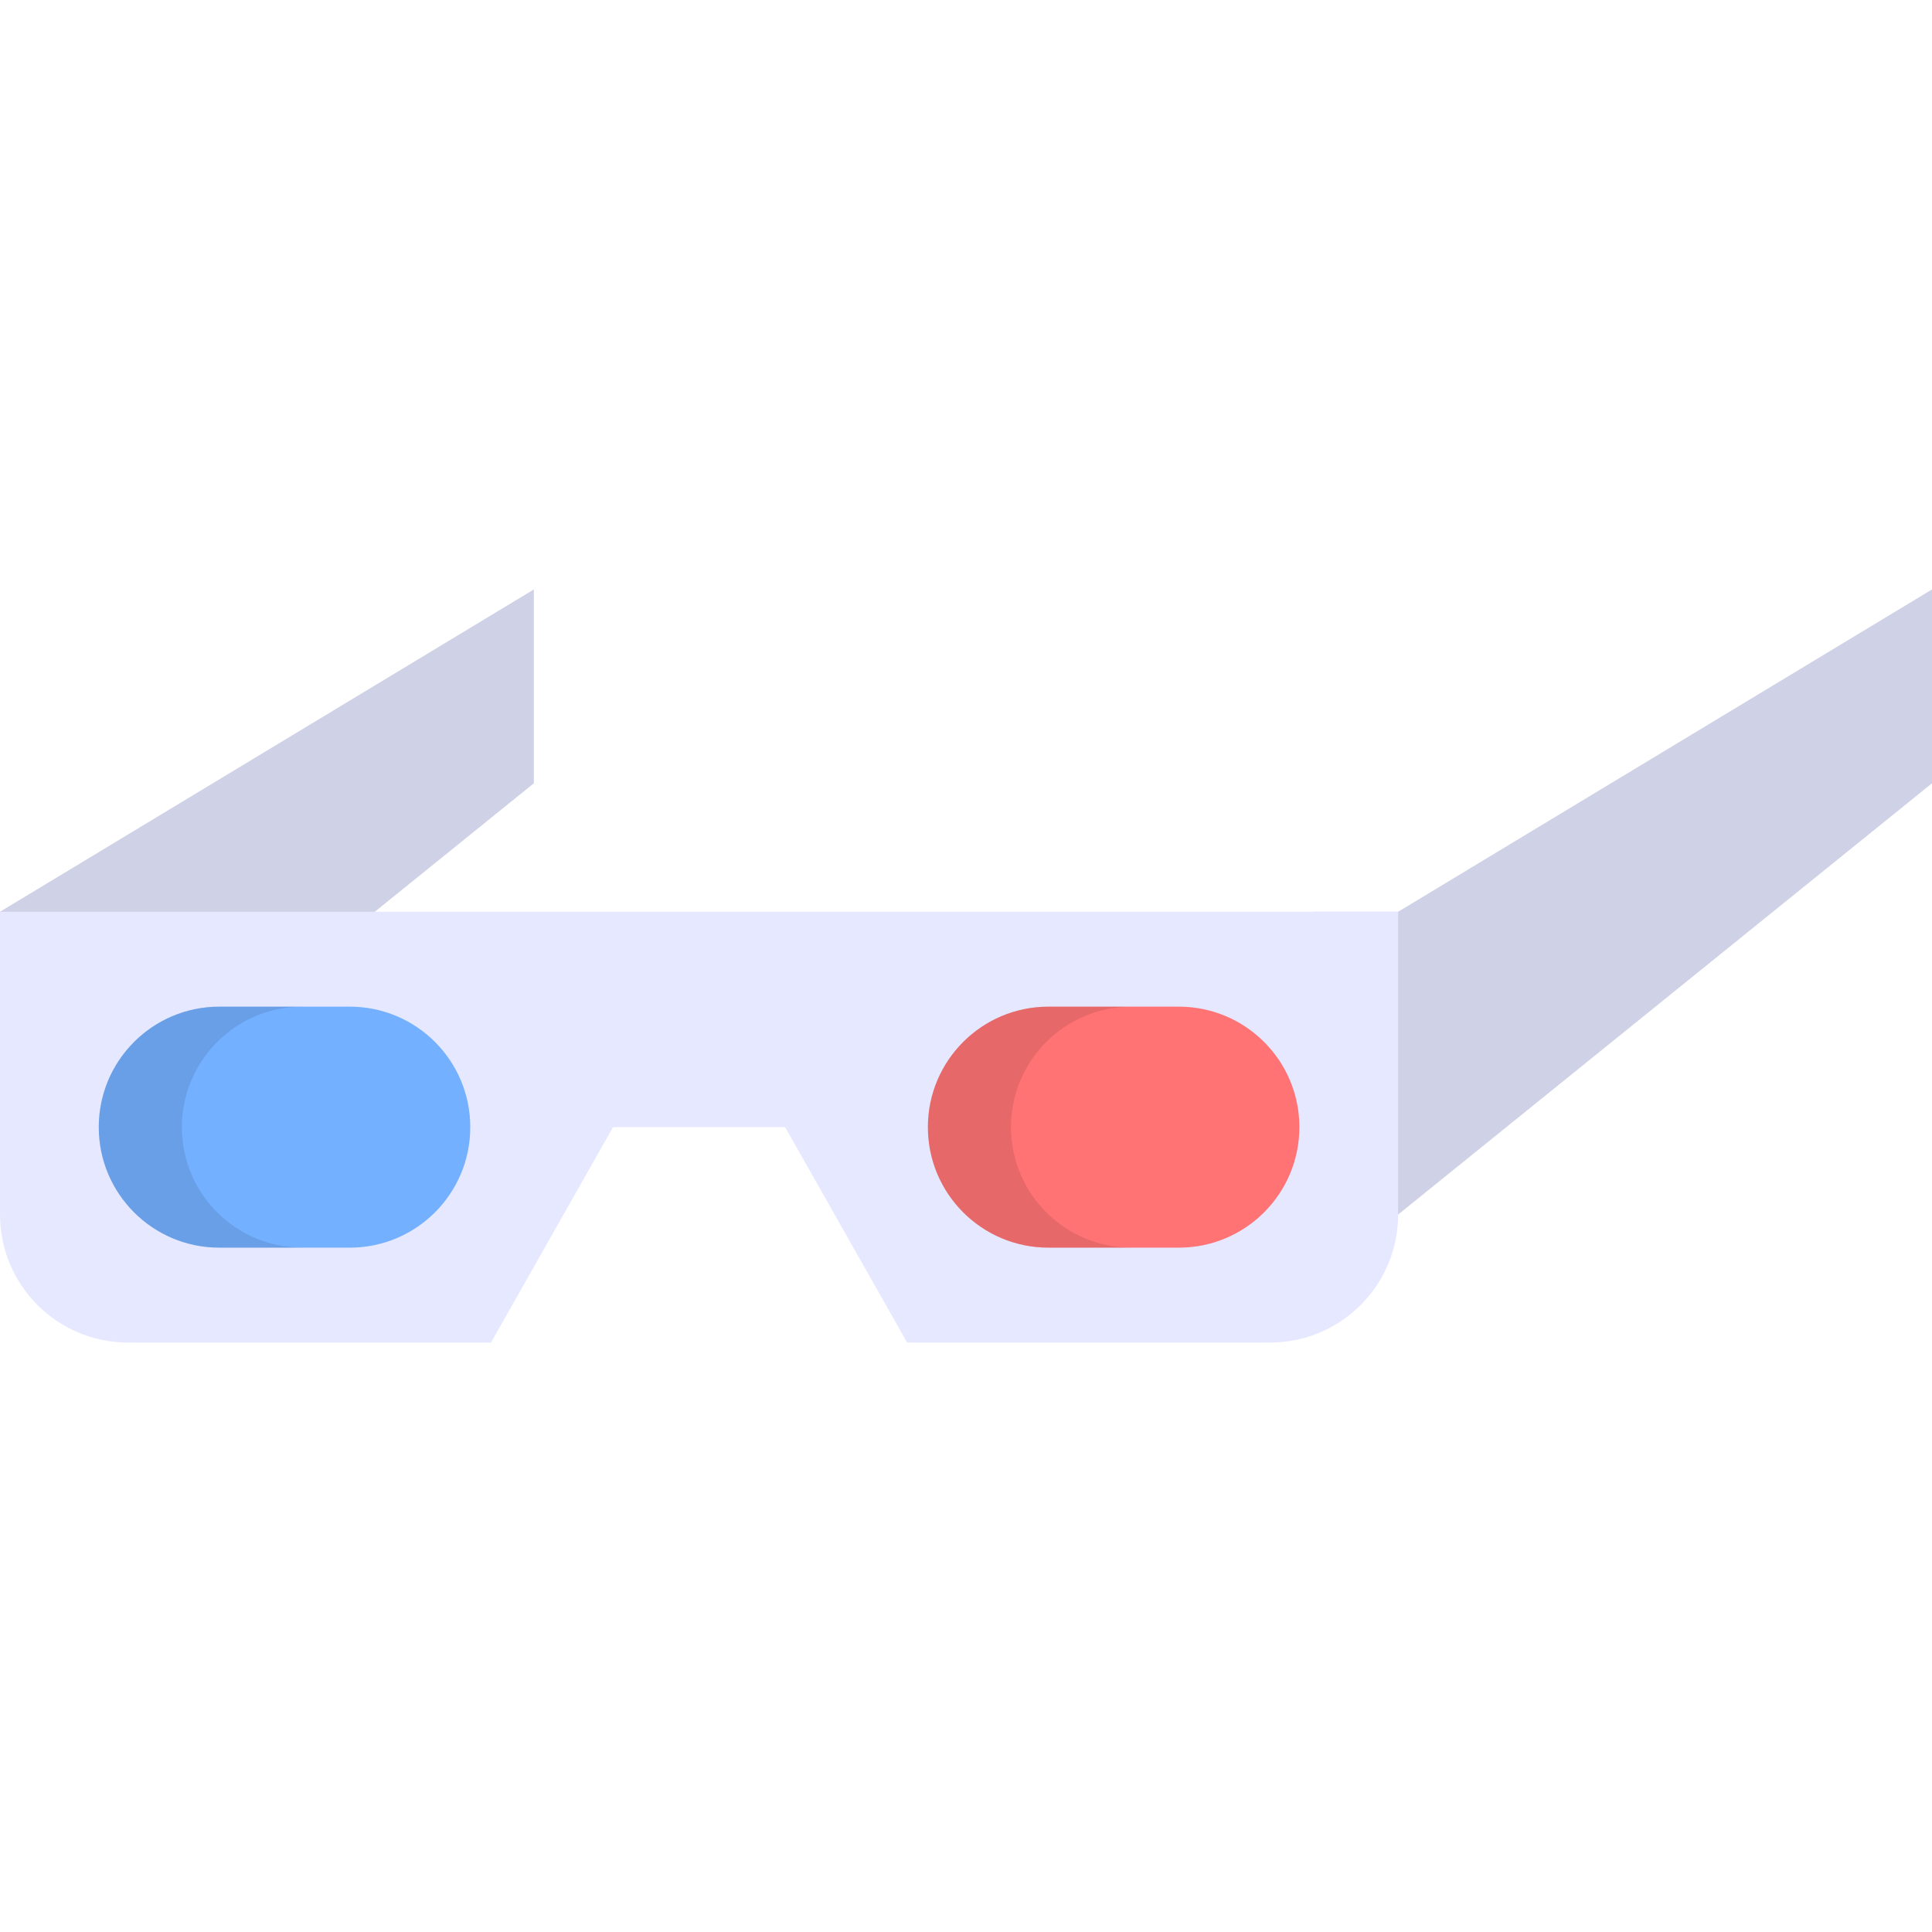 <?xml version="1.0" encoding="iso-8859-1"?>
<!-- Uploaded to: SVG Repo, www.svgrepo.com, Generator: SVG Repo Mixer Tools -->
<svg height="800px" width="800px" version="1.1" id="Layer_1" xmlns="http://www.w3.org/2000/svg" xmlns:xlink="http://www.w3.org/1999/xlink" 
	 viewBox="0 0 512 512" xml:space="preserve">
<g>
	<polygon style="fill:#CFD1E6;" points="370.526,241.625 512,156.211 512,207.579 370.526,321.86 347.79,321.86 347.79,241.625 	"/>
	<polygon style="fill:#CFD1E6;" points="0,241.625 141.474,156.211 141.474,207.579 0,321.86 	"/>
</g>
<path style="fill:#E6E8FF;" d="M0,241.625v80.233c0,18.739,15.191,33.93,33.93,33.93h96.192l32.339-57.082h45.601l32.339,57.082
	h96.192c18.739,0,33.93-15.191,33.93-33.93v-80.233L0,241.625L0,241.625z"/>
<path style="fill:#73B0FF;" d="M92.695,266.775H58.106c-17.636,0-31.933,14.297-31.933,31.933l0,0
	c0,17.636,14.297,31.933,31.933,31.933h34.589c17.636,0,31.933-14.297,31.933-31.933l0,0
	C124.628,281.072,110.331,266.775,92.695,266.775z"/>
<path style="opacity:0.1;enable-background:new    ;" d="M48.196,298.708L48.196,298.708c0-17.636,14.296-31.933,31.933-31.933
	H58.106c-17.636,0-31.933,14.296-31.933,31.933l0,0c0,17.636,14.296,31.933,31.933,31.933h22.023
	C62.493,330.641,48.196,316.344,48.196,298.708z"/>
<path style="fill:#FF7374;" d="M277.831,266.775h34.589c17.636,0,31.933,14.297,31.933,31.933l0,0
	c0,17.636-14.297,31.933-31.933,31.933h-34.589c-17.636,0-31.933-14.297-31.933-31.933l0,0
	C245.898,281.072,260.195,266.775,277.831,266.775z"/>
<path style="opacity:0.1;enable-background:new    ;" d="M267.921,298.708L267.921,298.708c0-17.636,14.297-31.933,31.933-31.933
	h-22.023c-17.636,0-31.933,14.296-31.933,31.933l0,0c0,17.636,14.297,31.933,31.933,31.933h22.023
	C282.218,330.641,267.921,316.344,267.921,298.708z"/>
</svg>